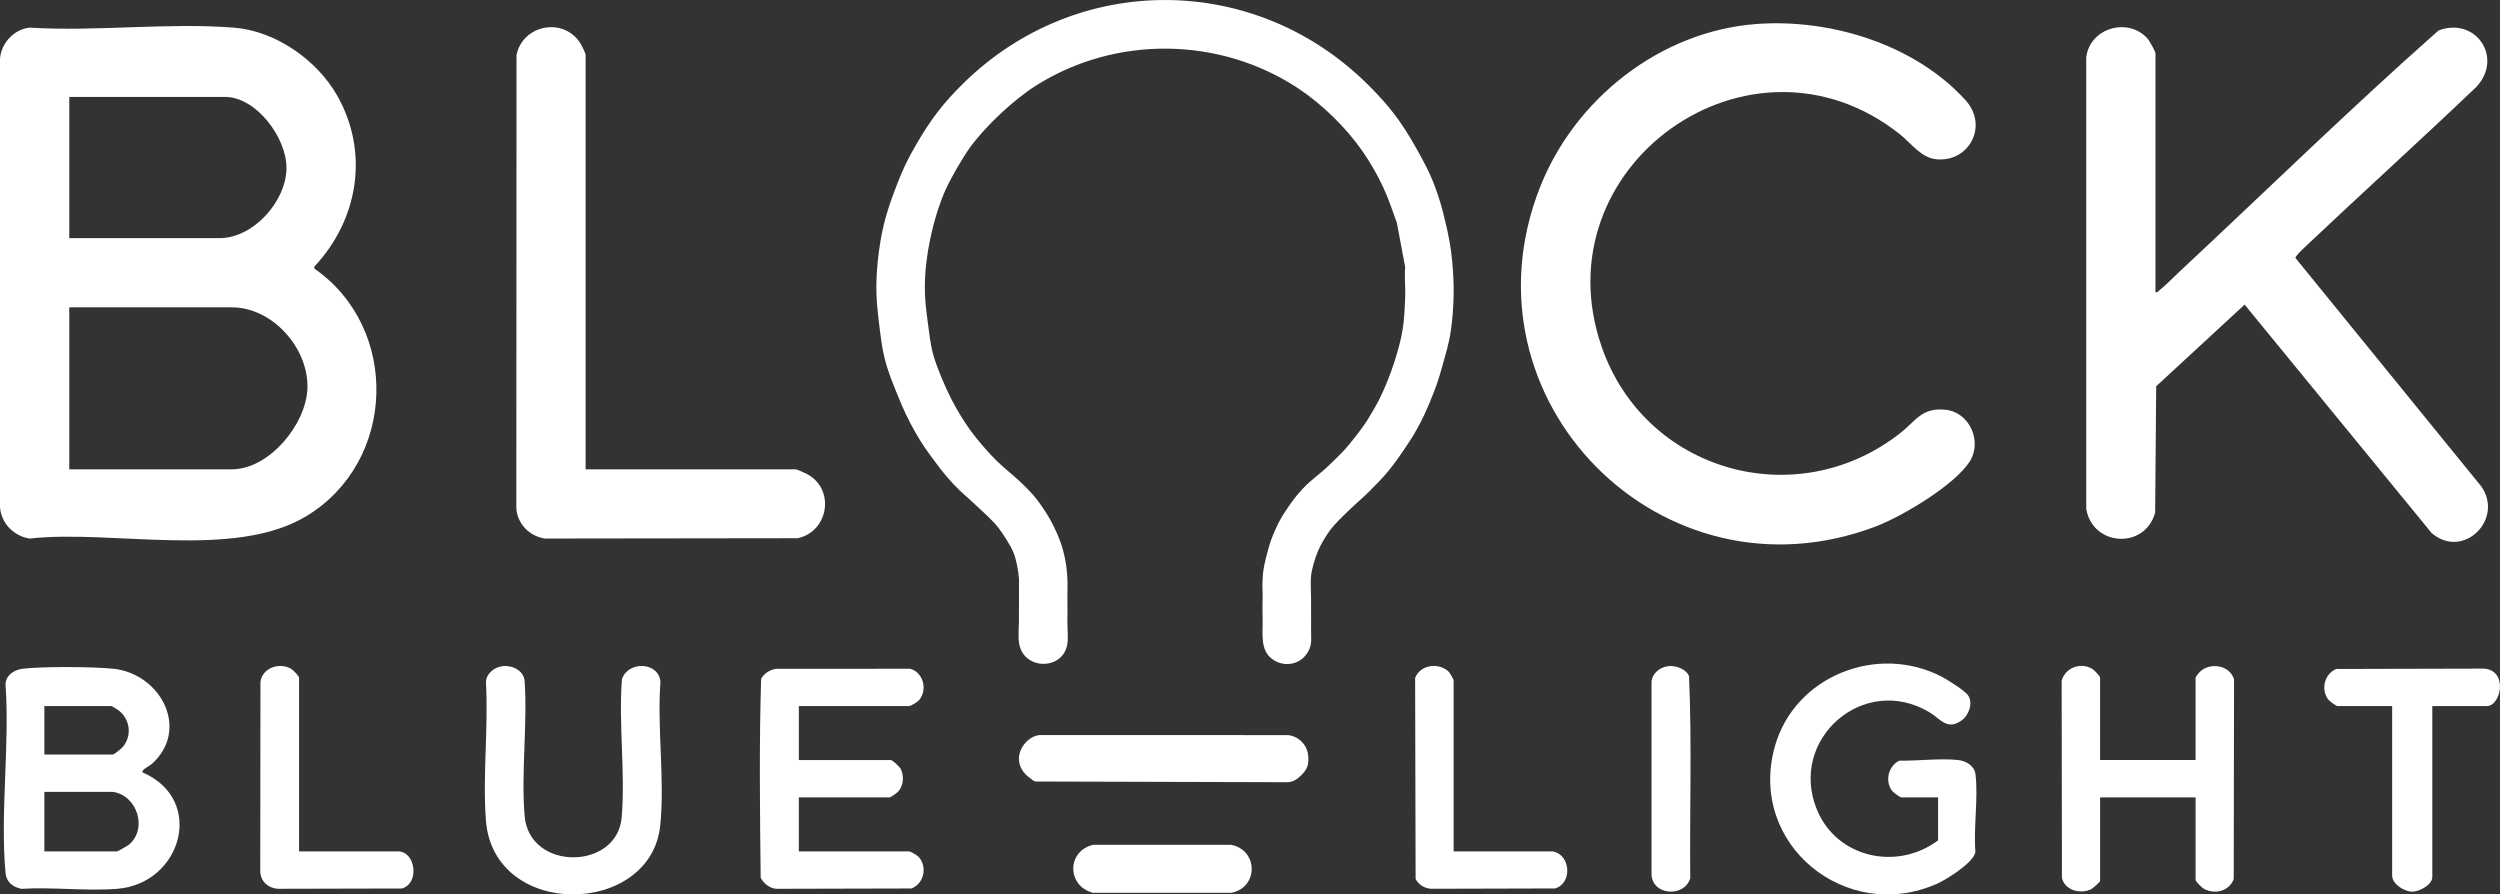 <?xml version="1.0" encoding="UTF-8"?>
<svg id="Layer_1" data-name="Layer 1" xmlns="http://www.w3.org/2000/svg" viewBox="0 0 1368.94 489.78">
  <rect x="0" y="0" width="1368.94" height="489.78" fill="#333333" stroke="none"/>
  <defs>
    <style>
      .cls-1 {
        fill: #fff;
      }
    </style>
  </defs>
  <path class="cls-1" d="M172.11,147.06l.02-1.09c24.12-25.71,30.19-62.48,12.49-93.67-10.98-19.36-33.63-35.27-56.12-37.12-35.99-2.95-75.81,2.21-112.21-.04C7.72,15.91.6,23.67,0,32.2v245.66c.71,8.74,7.69,15.84,16.32,17.03,45.11-5.03,111.89,11.62,151.46-12.28,49.32-29.79,51.38-102.9,4.32-135.56ZM37.93,53.08h85.28c17.27,0,33.78,22.52,33.66,38.96-.14,18.19-18.08,38.36-36.69,38.36H37.93V53.08ZM127,256.99H37.93v-88.69h89.07c22.27,0,42.08,22.43,41.34,44.38-.66,19.68-20.94,44.3-41.34,44.3Z"/>
  <path class="cls-1" d="M1358.28,265.84l-101.34-124.58c-.1-1.15,4.79-5.61,5.95-6.7,30.9-29.23,62.5-57.75,93.27-87.14,14.75-16.17-.73-38.4-20.88-30.73-48.38,42.75-94.8,88.19-142.1,132.3-3.04,2.84-7.62,7.56-10.62,9.85-.76.58-.96,1.46-2.28,1.13V29.2c0-.99-3.3-6.87-4.21-7.92-10.61-12.14-31.85-6.02-33.69,10.18v247.13c3.37,20.67,32.18,22.4,37.73,2.09l.57-69.17,48.42-44.71,102.39,125.06c17.43,15.05,40.3-8.01,26.8-26.04Z"/>
  <path class="cls-1" d="M1027.55,288.09c14.33-5.5,42.8-22.5,51.03-35.39,6.94-10.88.03-26.89-13.14-28.31-13.14-1.42-16.24,5.99-25.04,12.87-56.97,44.55-139.66,20.95-163.35-47.34-34.28-98.85,81.5-181.41,163.35-116.35,6.04,4.81,11.59,12.79,19.72,13.62,18.31,1.87,28.71-18.44,16.28-32.19-27.72-30.67-74.07-44.89-114.59-41.86-52.6,3.93-99.34,40.84-118.47,89.23-46.04,116.51,66.98,230.73,184.21,185.72Z"/>
  <path class="cls-1" d="M298.31,294.89l138.54-.18c17.01-3.74,20.51-26.9,5.13-35.09-1.19-.63-5.52-2.63-6.47-2.63h-114.84V29.96c0-.86-2.42-5.6-3.16-6.7-9.46-14.02-31.2-9.55-34.68,6.76l-.1,248.6c.75,8.46,7.31,14.99,15.57,16.27Z"/>
  <path class="cls-1" d="M78.11,422.99c-1.02-1.38,3.93-3.68,4.91-4.55,21.35-19.12,4.8-49.75-21.21-52.28-11.38-1.11-38.05-1.27-49.27,0-4.72.53-9.5,3.59-9.51,8.68,2.35,33.2-3,70.44,0,103.16.46,4.99,3.99,7.81,8.74,8.7,17.01-1.05,35.53,1.34,52.35,0,35.44-2.81,48.53-48.85,14-63.71ZM24.29,386.61h36.76c.22,0,3.23,1.85,3.79,2.28,6.31,4.75,7.63,13.74,2.54,19.97-.79.97-4.81,4.29-5.57,4.29H24.29v-26.53ZM70.71,462.43c-.63.54-6.24,3.78-6.62,3.78H24.29v-32.6h37.52c13.16,1.86,19.23,19.95,8.9,28.82Z"/>
  <path class="cls-1" d="M1081.75,424.12c-.56-4.76-5.08-7.47-9.49-7.94-9.96-1.07-22.1.52-32.26.34-5.93,2.96-7.92,10.86-4.1,16.31.7,1,4.47,3.82,5.27,3.82h20.09v23.5c-22.39,16.82-55.41,9.68-66.31-16.69-15.94-38.53,25.56-75.09,61.7-53.36,5.99,3.6,9.53,10,17.44,4.43,4.03-2.84,6.56-9.72,3.45-13.96-1.82-2.48-11.18-8.39-14.26-10-35.38-18.39-80.79-.27-91.48,38.4-14.76,53.38,39.04,96.91,88.68,75.03,5.36-2.36,20.28-11.64,21.21-17.45-1.08-13.38,1.59-29.37.06-42.42Z"/>
  <path class="cls-1" d="M497.68,466.21h-60.26v-29.56h49.65c.65,0,4.24-2.58,4.94-3.4,2.76-3.25,3.17-8.68,1.07-12.45-.54-.96-4.44-4.61-5.24-4.61h-50.41v-29.56h60.26c1.11,0,4.81-2.29,5.7-3.4,4.61-5.7,2.15-15.04-4.99-17.03l-73.42.02c-3.53.56-6.36,2.38-8.21,5.43-1.11,36.18-.65,72.76-.24,109,1.63,3.13,4.77,5.61,8.36,6.04l74.14-.18c6.73-2.46,8.85-11.34,4.34-16.91-.89-1.1-4.6-3.4-5.7-3.4Z"/>
  <path class="cls-1" d="M1204.12,368.39c-.43.48-1.87,2.38-1.87,2.68v45.1h-52.3v-45.1c0-.89-3.26-4.21-4.28-4.81-6.51-3.84-14.81-.61-16.76,6.51l.16,107.88c1.45,6.94,10.33,9.17,16.11,6.17.87-.45,4.78-3.97,4.78-4.32v-45.86h52.3v45.1c0,1.08,3.56,4.45,4.78,5.08,6.02,3.1,13.65,1.05,16.09-5.44l.18-109.38c-2.37-8.07-13.83-9.64-19.19-3.61Z"/>
  <path class="cls-1" d="M361.65,373.31c-1.03-11.16-18.02-11.41-21.09-1.31-1.91,24.48,1.95,51.48-.15,75.66-2.5,28.89-50.52,29.46-53.12-.76-2.04-23.71,1.64-50.23-.04-74.24-.6-5.64-7.08-8.62-12.24-7.87-4.34.63-8.59,3.87-8.93,8.54,1.44,24.69-1.86,51.41-.01,75.85,4.1,54.42,90.23,52.8,95.45,2.91,2.59-24.81-1.77-53.55.13-78.78Z"/>
  <path class="cls-1" d="M1360.34,366.11l-80.98.2c-6.36,2.48-8.62,10.87-4.68,16.48.7,1,4.47,3.82,5.27,3.82h29.94v92.86c0,4.59,6.6,8.77,10.99,8.78,3.88,0,10.99-3.74,10.99-8.02v-93.62h29.94c7.55,0,11.82-19.28-1.48-20.5Z"/>
  <path class="cls-1" d="M217.96,466.21h-54.2v-95.13c0-.89-3.26-4.21-4.28-4.81-6.41-3.78-15.92-.6-16.87,7.15l-.1,103.82c.22,5.42,4.26,9.01,9.51,9.44l68.06-.16c9.91-2.9,7.44-20.31-2.11-20.31Z"/>
  <path class="cls-1" d="M850.16,466.21h-54.2v-93.62c0-.64-2.11-4.26-2.86-4.94-5.54-5.04-15.39-3.66-18.21,3.58l.26,110.1c1.61,3.1,4.82,5.03,8.3,5.34l68.05-.18c9.61-2.76,8.66-18.63-1.34-20.29Z"/>
  <path class="cls-1" d="M924.88,370.26c-1.58-4-7.56-6.06-11.61-5.47-4.34.63-8.59,3.87-8.93,8.54v105.41c.35,11.72,17.95,12.77,21.2,2.2-.36-36.86.94-73.96-.66-110.68Z"/>
  <path class="cls-1" d="M674.1,462.61l-75.42-.02c-14.66,3.33-14.56,22.63-.13,26.3l75.69-.02c15.08-2.91,14.71-23.51-.13-26.27Z"/>
  <path class="cls-1" d="M705.37,402.53l-135.73-.04c-6.17.28-11.71,6.9-11.71,12.92,0,4.46,2.53,8.19,6.06,10.61.94.65,1.72,1.64,3,1.92l137.64.38c3.24.13,5.76-1.69,7.93-3.82,3.36-3.3,4.17-5.86,3.79-10.61-.48-5.89-5.11-10.7-10.99-11.37Z"/>
  <path class="cls-1" d="M783.07,219.85c3.11-7.41,4.69-11.99,6.82-19.71,1.76-6.37,3.59-12.28,4.55-18.95.91-6.31,1.36-12.6,1.52-18.95.16-6.65-.18-12.41-.76-18.95-.69-7.84-1.98-14.38-3.79-21.98-1.54-6.45-2.99-11.9-5.31-18.19-3.15-8.58-6.21-14.16-10.61-21.98-8.25-14.65-14.62-23.04-26.53-34.87-61.78-61.35-159.14-61.75-221.34-.76-11.2,10.98-17.93,19.89-25.77,33.35-4.72,8.11-7.16,13.12-10.61,21.98-4.09,10.49-7.21,19.72-9.1,31.08-1.25,7.54-2.15,15.84-2.27,23.5-.12,7.75.57,14.36,1.52,21.98.78,6.32,1.5,12.77,3.03,18.95,1.79,7.24,4.82,14.45,7.58,21.22,2.86,7.01,5.34,12.32,9.1,18.95,3.56,6.28,6.35,10.2,10.61,15.92,3.7,4.97,6.36,8.31,10.61,12.89,3.98,4.28,8.18,7.59,12.13,11.37,3.96,3.79,8.81,7.9,12.13,12.13,2.48,3.17,6.89,10.02,8.34,13.64,1.66,4.17,2.71,9.89,3.03,14.4.18,2.49-.07,5.07,0,7.58.12,4.53-.08,9.11,0,13.64.07,4.25-.5,9.64,0,13.64,1.93,15.4,24.28,15.73,26.53.76.54-3.58-.07-8.99,0-12.89.07-3.77.06-7.6,0-11.37-.06-3.77.19-7.61,0-11.37-.28-5.45-.91-9.91-2.27-15.16-1.29-4.96-3.09-9.09-5.31-13.64-2.1-4.32-4.13-7.47-6.82-11.37-3.48-5.03-5.61-7.16-9.85-11.37-4.7-4.66-9.84-8.43-14.4-12.89-4.4-4.3-10.8-11.71-14.4-16.68-3.78-5.22-7.68-11.69-10.61-17.43-3.34-6.53-7.93-17.29-9.85-24.26-1.54-5.58-2.26-12.4-3.03-18.19-.88-6.63-1.56-12.19-1.52-18.95.06-9.1,1.18-17.67,3.03-26.53,1.75-8.38,4.83-18.75,8.34-26.53,2.93-6.51,9.42-17.73,13.64-23.5,8.39-11.46,23.63-25.73,35.63-33.35,43.7-27.77,100.96-27.06,144.02,1.52,12.94,8.59,26,21.38,34.87,34.11,4.23,6.07,8.24,13,11.37,19.71,2.98,6.37,5.21,13.1,7.58,19.71l4.55,24.26c-.51,4.95.21,10.8,0,15.92-.26,6.25-.47,12.76-1.52,18.95-.96,5.66-2.8,11.94-4.55,17.43-2,6.28-5.34,14.62-8.34,20.47-1.71,3.34-5.49,9.81-7.58,12.89-2.52,3.71-7.63,10.28-10.61,13.64-2.53,2.85-6.98,7.11-9.85,9.85-4.54,4.34-9.02,7.16-13.64,12.13-3.46,3.71-5.51,6.42-8.34,10.61-3.15,4.67-4.51,6.9-6.82,12.13-1.8,4.07-2.62,6.28-3.79,10.61-1.48,5.49-2.99,10.88-3.03,16.68-.31,2.51.07,5.68,0,8.34-.12,4.51-.1,9.13,0,13.64.16,7.14-1.46,16.12,5.04,21.11,6.03,4.63,14.63,3.68,19.09-2.67,3.39-4.81,2.25-8.44,2.4-13.9.12-4.53-.1-9.11,0-13.64.11-4.87-.45-10.45,0-15.16.38-3.94,2.22-9.93,3.79-13.64,1.42-3.37,3.93-7.63,6.06-10.61,3.2-4.46,7.45-8.32,11.37-12.13,3.37-3.27,7.17-6.38,10.61-9.85,4.07-4.1,6.87-6.83,10.61-11.37,3.14-3.81,5.77-7.59,8.34-11.37,2.97-4.36,4.99-7.38,7.58-12.13,2.88-5.28,4.52-8.92,6.82-14.4Z"/>
</svg>